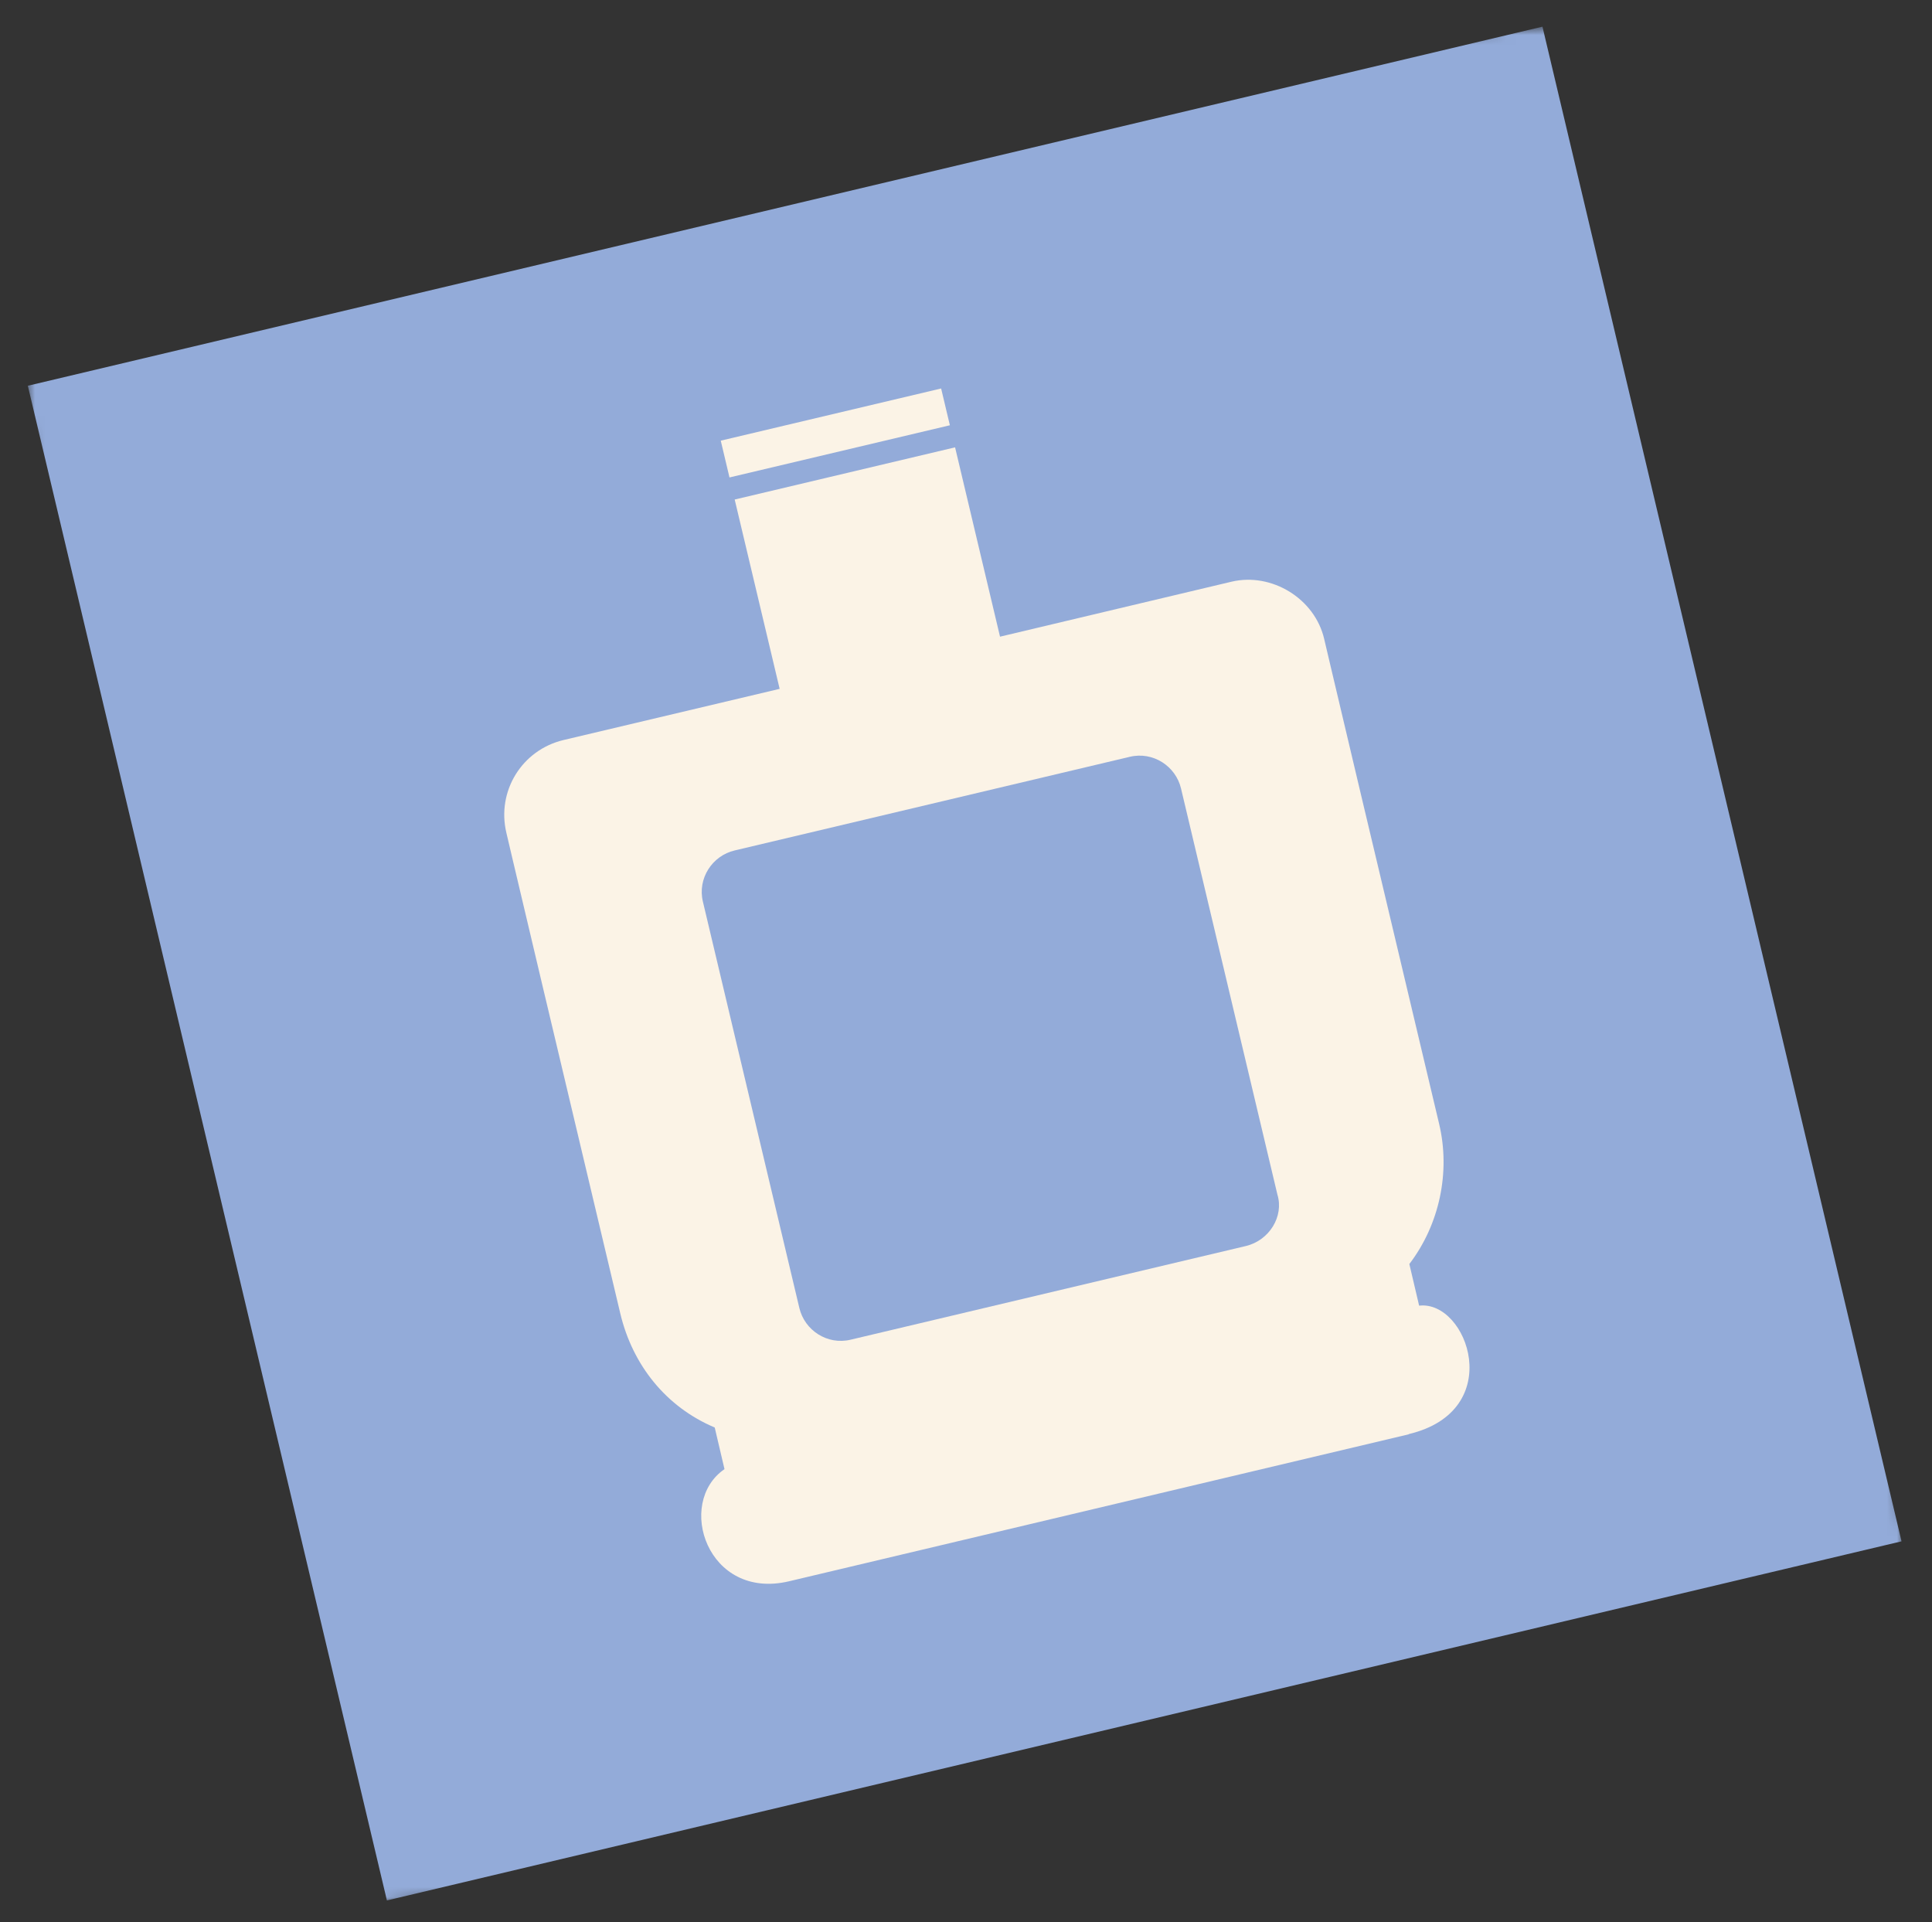 <?xml version="1.0" encoding="UTF-8"?> <svg xmlns="http://www.w3.org/2000/svg" width="193" height="192" viewBox="0 0 193 192" fill="none"><rect x="0" y="0" width="193" height="192" fill="#333333" stroke="none"/><g clip-path="url(#clip0_432_224)"><rect x="22" y="48.44" width="111" height="135.549" transform="rotate(-18.076 22 48.44)" fill="#FBF3E6"></rect><mask id="mask0_432_224" style="mask-type:luminance" maskUnits="userSpaceOnUse" x="0" y="0" width="193" height="193"><path d="M174.385 0.547L0.557 18.362L18.353 192.008L192.181 174.193L174.385 0.547Z" fill="white"></path></mask><g mask="url(#mask0_432_224)"><path d="M154.086 2.664L2.78 38.535L38.651 189.841L189.957 153.97L154.086 2.664ZM94.016 38.807L94.889 42.482L72.873 47.694L72.001 44.019L94.016 38.807ZM140.732 143.278L78.83 157.959C70.655 159.898 67.469 150.125 72.375 146.758L71.398 142.598C66.524 140.545 63.192 136.351 61.969 131.224L56.119 106.575L54.246 98.687L51.201 85.815L50.582 83.179C49.604 79.019 52.141 74.921 56.281 73.928L77.884 68.812L73.393 49.9L95.409 44.687L99.899 63.6L123.024 58.108C127.041 57.164 131.332 59.791 132.276 63.807L132.926 66.568L135.971 79.441L137.845 87.328L143.759 112.247C144.916 117.086 143.8 122.324 140.789 126.268L141.766 130.428C146.61 129.858 150.555 140.931 140.712 143.262L140.732 143.278Z" fill="#93ABD9"></path><path d="M117.981 78.769C117.459 76.546 115.192 75.034 112.845 75.605L73.387 84.956C71.164 85.477 69.651 87.744 70.222 90.091L79.852 130.659C80.374 132.883 82.641 134.395 84.988 133.824L124.446 124.473C126.795 123.92 128.274 121.51 127.61 119.338L117.981 78.769Z" fill="#93ABD9"></path></g></g><defs><clipPath id="clip0_432_224"><rect width="193" height="192" fill="white"></rect></clipPath></defs></svg> 
